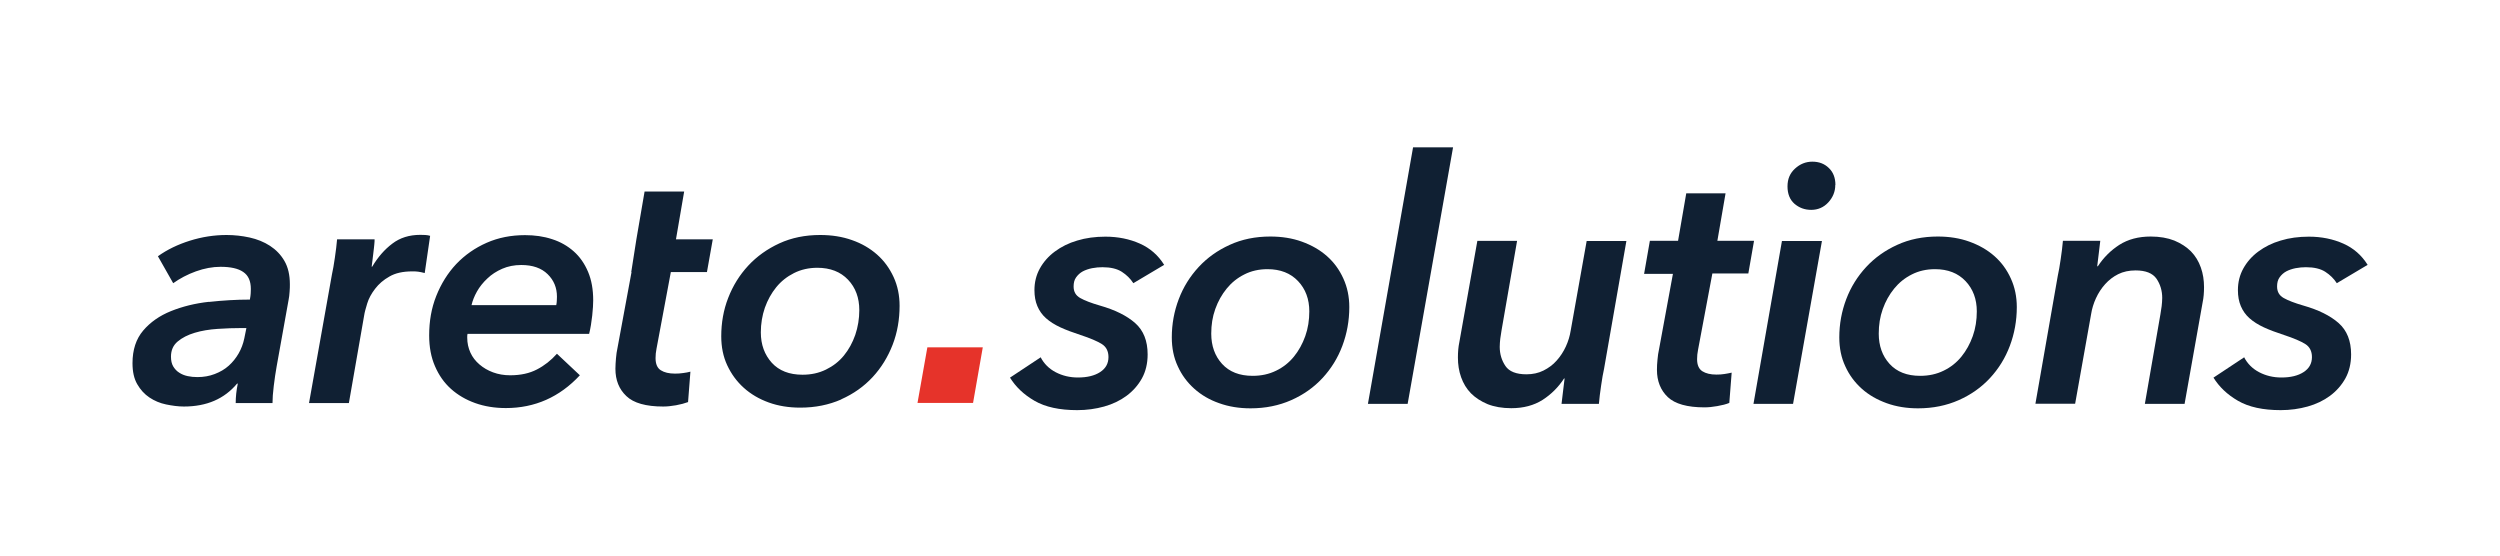 <?xml version="1.0" encoding="UTF-8"?> <svg xmlns="http://www.w3.org/2000/svg" id="Ebene_1" data-name="Ebene 1" viewBox="0 0 180 40"><defs><style> .cls-1 { fill: #102033; } .cls-2 { fill: #e6332a; } </style></defs><g id="Ebene_1-2" data-name="Ebene 1-2"><g><path class="cls-1" d="M61.58,24.11c-.2.57-.47,1.06-.82,1.49-.35.43-.78.76-1.29,1.01s-1.07.37-1.69.37c-.95,0-1.69-.29-2.21-.86-.52-.58-.79-1.3-.79-2.19,0-.62.1-1.22.29-1.77.2-.56.47-1.05.82-1.48.35-.43.78-.77,1.28-1.02s1.06-.38,1.68-.38c.93,0,1.67.29,2.21.86.54.57.81,1.3.81,2.19,0,.62-.1,1.22-.29,1.78M60.57,28.75c.88-.39,1.64-.93,2.26-1.6.62-.67,1.1-1.45,1.44-2.33.34-.88.5-1.82.5-2.8,0-.75-.14-1.44-.43-2.07-.29-.63-.68-1.17-1.19-1.62s-1.11-.8-1.8-1.04c-.7-.25-1.46-.37-2.3-.37-1.08,0-2.06.2-2.93.6-.87.4-1.63.94-2.25,1.61s-1.1,1.44-1.44,2.32c-.34.87-.5,1.8-.5,2.76,0,.77.14,1.47.43,2.09s.68,1.16,1.19,1.62c.51.46,1.11.81,1.8,1.06s1.45.37,2.27.37c1.08,0,2.06-.2,2.95-.59M45.47,19.59l-1.01,5.46c-.05.23-.09.48-.11.75-.02.27-.04.52-.04.75,0,.82.26,1.47.79,1.97.52.5,1.41.75,2.65.75.28,0,.58-.03.92-.09.33-.06.63-.14.87-.23l.17-2.19c-.16.04-.34.08-.53.1-.19.03-.38.04-.58.04-.43,0-.77-.08-1.02-.24-.26-.16-.38-.46-.38-.88,0-.21.02-.44.07-.68l1.03-5.51h2.6l.42-2.36h-2.65l.59-3.44h-2.85l-.59,3.44-.37,2.36h0ZM33.95,21.97c.07-.31.2-.64.39-.98s.45-.66.75-.94c.3-.29.66-.52,1.07-.7.41-.18.87-.27,1.37-.27.82,0,1.45.22,1.9.66.45.44.67.98.67,1.62,0,.1,0,.2-.01.29,0,.1-.02.21-.04.32h-6.11,0ZM42.42,24.03c.1-.41.17-.85.22-1.31.05-.47.07-.83.07-1.09,0-.79-.12-1.47-.37-2.06s-.59-1.08-1.03-1.47c-.44-.39-.96-.69-1.56-.88-.6-.2-1.25-.29-1.95-.29-1,0-1.92.18-2.76.55-.84.37-1.57.88-2.19,1.53-.61.65-1.09,1.42-1.44,2.3s-.51,1.82-.51,2.84c0,.84.14,1.58.42,2.22.28.65.66,1.19,1.15,1.63.49.44,1.07.78,1.74,1.02.67.24,1.41.36,2.21.36,2.09,0,3.87-.79,5.33-2.36l-1.65-1.55c-.43.48-.9.85-1.44,1.13s-1.17.42-1.93.42c-.44,0-.85-.07-1.23-.21-.38-.14-.7-.33-.98-.57-.28-.24-.5-.52-.65-.85-.15-.33-.23-.69-.23-1.08,0-.1,0-.19.02-.27h8.74ZM26.76,19.2c.02-.13.04-.29.06-.48.02-.19.05-.38.07-.58.02-.2.05-.38.06-.54.02-.16.02-.29.02-.37h-2.7c-.03.39-.09.84-.16,1.33-.07.49-.14.89-.21,1.2l-1.65,9.26h2.87l1.1-6.31c.03-.21.11-.5.22-.86.11-.36.3-.71.57-1.06.26-.34.6-.64,1.03-.88.43-.25.97-.37,1.65-.37.13,0,.27,0,.41.02.14.02.3.05.48.1l.39-2.68c-.1-.03-.21-.05-.34-.06s-.25-.01-.37-.01c-.79,0-1.46.21-2.01.63-.56.42-1.04.97-1.45,1.66h-.05,0ZM17.74,23.62l-.15.74c-.08.39-.22.76-.41,1.09s-.43.63-.71.88c-.29.26-.62.45-1.01.6s-.8.22-1.24.22c-.25,0-.48-.02-.71-.07-.23-.05-.43-.13-.61-.25-.18-.11-.32-.27-.43-.45-.11-.19-.16-.42-.16-.7,0-.46.16-.82.48-1.09.32-.27.73-.48,1.23-.63.5-.15,1.05-.24,1.65-.28.6-.04,1.17-.06,1.73-.06h.34ZM15.05,21.73c-1.01.11-1.92.34-2.74.67s-1.49.8-2,1.4c-.51.6-.77,1.38-.77,2.35,0,.61.11,1.11.34,1.51.23.4.52.72.88.96s.76.41,1.2.5.87.15,1.28.15c1.64,0,2.91-.55,3.83-1.65h.05c-.1.49-.15.96-.15,1.4h2.65c0-.33.03-.74.09-1.23s.13-.97.21-1.42l.86-4.79c.03-.16.06-.35.07-.57.02-.21.02-.39.02-.54,0-.67-.13-1.23-.39-1.68-.26-.45-.61-.81-1.04-1.09-.43-.28-.93-.48-1.47-.6-.55-.12-1.1-.18-1.66-.18-.9,0-1.78.14-2.64.41s-1.63.64-2.3,1.12l1.1,1.94c.48-.34,1.02-.63,1.63-.85.61-.22,1.21-.33,1.78-.33.72,0,1.27.12,1.63.37.37.25.55.65.55,1.23,0,.1,0,.2-.01.31,0,.11-.03.26-.06.45-.97,0-1.95.06-2.96.17"></path><polygon class="cls-2" points="66.77 25.01 70.76 25.01 70.06 29.01 66.06 29.01 66.77 25.01"></polygon><g><path class="cls-1" d="M74.92,25.71c.24.47.61.84,1.09,1.09.48.25,1.01.38,1.6.38.67,0,1.2-.13,1.6-.39.4-.26.6-.62.6-1.08,0-.42-.16-.74-.48-.94s-.83-.42-1.53-.65c-.55-.18-1.04-.36-1.45-.55s-.76-.41-1.04-.66c-.28-.25-.48-.54-.62-.87-.14-.33-.21-.71-.21-1.15,0-.57.13-1.09.39-1.56.26-.47.62-.88,1.08-1.22s.99-.61,1.61-.79c.62-.19,1.3-.28,2.03-.28.91,0,1.74.17,2.48.5s1.32.84,1.75,1.53l-2.22,1.32c-.21-.33-.49-.6-.83-.82s-.81-.33-1.39-.33c-.24,0-.49.02-.75.07-.25.05-.48.13-.67.23-.2.11-.35.25-.48.43s-.18.4-.18.66c0,.38.16.65.48.83.32.18.79.36,1.41.54,1.09.31,1.94.73,2.54,1.26.6.53.9,1.28.9,2.26,0,.65-.14,1.23-.41,1.72s-.65.92-1.11,1.26-1,.6-1.61.77c-.61.17-1.26.26-1.94.26-1.27,0-2.29-.22-3.07-.67s-1.36-1.01-1.77-1.67l2.22-1.47h0Z"></path><path class="cls-1" d="M90.04,29.4c-.81,0-1.57-.12-2.26-.37-.69-.24-1.29-.59-1.8-1.05-.51-.46-.9-.99-1.18-1.61-.29-.62-.43-1.31-.43-2.08,0-.96.17-1.88.5-2.75.33-.87.81-1.64,1.43-2.31s1.36-1.2,2.24-1.6c.87-.4,1.85-.6,2.92-.6.83,0,1.59.12,2.28.37s1.29.59,1.8,1.04.9.99,1.18,1.61c.29.63.43,1.32.43,2.06,0,.98-.17,1.91-.5,2.79s-.81,1.65-1.43,2.32-1.37,1.2-2.25,1.59-1.86.59-2.93.59h0ZM94.27,22.42c0-.88-.27-1.61-.81-2.18-.54-.57-1.27-.86-2.2-.86-.62,0-1.18.13-1.67.38-.5.25-.92.59-1.27,1.02-.35.43-.62.91-.82,1.47-.2.56-.29,1.14-.29,1.77,0,.88.26,1.61.78,2.18.52.57,1.25.86,2.2.86.62,0,1.18-.12,1.69-.37.5-.24.93-.58,1.28-1.01.35-.43.62-.92.82-1.48.2-.56.29-1.16.29-1.78h0Z"></path><path class="cls-1" d="M98.49,29.08l3.25-18.47h2.88l-3.27,18.47h-2.86Z"></path><path class="cls-1" d="M112.62,27.24c-.41.63-.93,1.15-1.55,1.55-.63.4-1.38.6-2.26.6-.65,0-1.22-.1-1.7-.29-.48-.2-.88-.46-1.2-.78-.32-.33-.55-.71-.71-1.16s-.23-.92-.23-1.41c0-.41.03-.77.1-1.1l1.3-7.31h2.86l-1.12,6.45c-.03.2-.06.39-.09.59-.02.2-.04.39-.04.59,0,.52.14.98.41,1.38s.78.6,1.51.6c.46,0,.87-.09,1.23-.27s.69-.42.95-.72c.27-.3.49-.64.66-1.01s.29-.76.35-1.15l1.15-6.45h2.86l-1.61,9.21c-.07.31-.14.71-.21,1.2-.07.49-.13.93-.16,1.32h-2.69c.02-.18.05-.46.1-.84.05-.38.09-.71.12-.99h-.05Z"></path><path class="cls-1" d="M118.38,19.69l.41-2.35h2.03l.59-3.42h2.83l-.59,3.42h2.64l-.41,2.35h-2.59l-1.03,5.49c-.05.24-.07.47-.07.68,0,.42.13.71.38.87.25.16.59.24,1.01.24.2,0,.39-.01.57-.04.19-.03.36-.06.53-.1l-.17,2.18c-.24.1-.53.17-.87.23-.33.06-.64.09-.92.09-1.24,0-2.12-.25-2.64-.74-.52-.5-.78-1.15-.78-1.96,0-.23.01-.48.04-.74.02-.27.06-.51.11-.74l1-5.43h-2.08Z"></path><path class="cls-1" d="M126.25,29.08l2.05-11.73h2.88l-2.08,11.73h-2.86ZM132.14,13.32c0,.47-.17.89-.5,1.25-.33.36-.75.54-1.23.54s-.87-.15-1.21-.44c-.33-.29-.5-.71-.5-1.25s.18-.95.54-1.28c.36-.33.77-.5,1.25-.5s.87.15,1.18.45c.32.3.48.71.48,1.23h0Z"></path><path class="cls-1" d="M138.1,29.4c-.81,0-1.57-.12-2.26-.37s-1.29-.59-1.8-1.05c-.51-.46-.9-.99-1.18-1.61-.29-.62-.43-1.31-.43-2.08,0-.96.17-1.88.5-2.75.33-.87.81-1.64,1.43-2.31.62-.67,1.36-1.2,2.24-1.6.87-.4,1.85-.6,2.92-.6.83,0,1.59.12,2.28.37s1.29.59,1.8,1.04.9.99,1.18,1.61c.29.63.43,1.32.43,2.06,0,.98-.17,1.91-.5,2.79-.33.88-.81,1.65-1.43,2.32-.62.67-1.37,1.2-2.25,1.59s-1.86.59-2.93.59ZM142.33,22.42c0-.88-.27-1.61-.81-2.18-.54-.57-1.27-.86-2.2-.86-.62,0-1.18.13-1.67.38-.5.25-.92.59-1.27,1.02-.35.43-.62.91-.82,1.47-.2.56-.29,1.14-.29,1.77,0,.88.26,1.61.78,2.18s1.25.86,2.2.86c.62,0,1.18-.12,1.69-.37.5-.24.93-.58,1.28-1.01.35-.43.62-.92.82-1.48.2-.56.29-1.16.29-1.78h0Z"></path><path class="cls-1" d="M151.04,19.18c.41-.63.93-1.15,1.55-1.55.63-.4,1.38-.6,2.26-.6.65,0,1.22.1,1.7.29.48.2.88.46,1.2.78.32.33.55.71.71,1.16s.23.92.23,1.41c0,.41-.03.77-.1,1.1l-1.3,7.31h-2.86l1.12-6.45c.03-.2.06-.39.09-.59.02-.2.04-.39.04-.59,0-.52-.14-.98-.41-1.38-.28-.4-.78-.6-1.51-.6-.47,0-.89.09-1.25.27s-.67.42-.94.72-.49.64-.66,1.01-.29.76-.35,1.15l-1.15,6.45h-2.86l1.61-9.21c.07-.31.14-.71.21-1.2.07-.49.13-.93.16-1.32h2.69c-.02.18-.05.46-.1.84-.05.38-.09.71-.12.99h.05,0Z"></path><path class="cls-1" d="M161.57,25.71c.24.47.61.84,1.09,1.09.48.25,1.01.38,1.6.38.67,0,1.2-.13,1.6-.39.4-.26.6-.62.6-1.08,0-.42-.16-.74-.48-.94-.32-.2-.83-.42-1.53-.65-.55-.18-1.04-.36-1.45-.55-.41-.19-.76-.41-1.04-.66-.28-.25-.48-.54-.62-.87-.14-.33-.21-.71-.21-1.15,0-.57.13-1.09.39-1.56.26-.47.62-.88,1.08-1.22.46-.34.99-.61,1.61-.79.62-.19,1.3-.28,2.03-.28.91,0,1.74.17,2.48.5s1.32.84,1.75,1.53l-2.22,1.32c-.21-.33-.49-.6-.83-.82s-.81-.33-1.39-.33c-.24,0-.49.02-.75.07-.25.05-.48.13-.67.23-.2.11-.35.25-.48.43s-.18.4-.18.66c0,.38.16.65.48.83.32.18.79.36,1.41.54,1.09.31,1.94.73,2.54,1.26.6.53.9,1.28.9,2.26,0,.65-.14,1.23-.41,1.72-.28.5-.65.92-1.11,1.26s-1,.6-1.61.77c-.61.17-1.26.26-1.94.26-1.27,0-2.29-.22-3.07-.67s-1.36-1.01-1.77-1.67l2.22-1.47h0Z"></path></g></g></g></svg> 